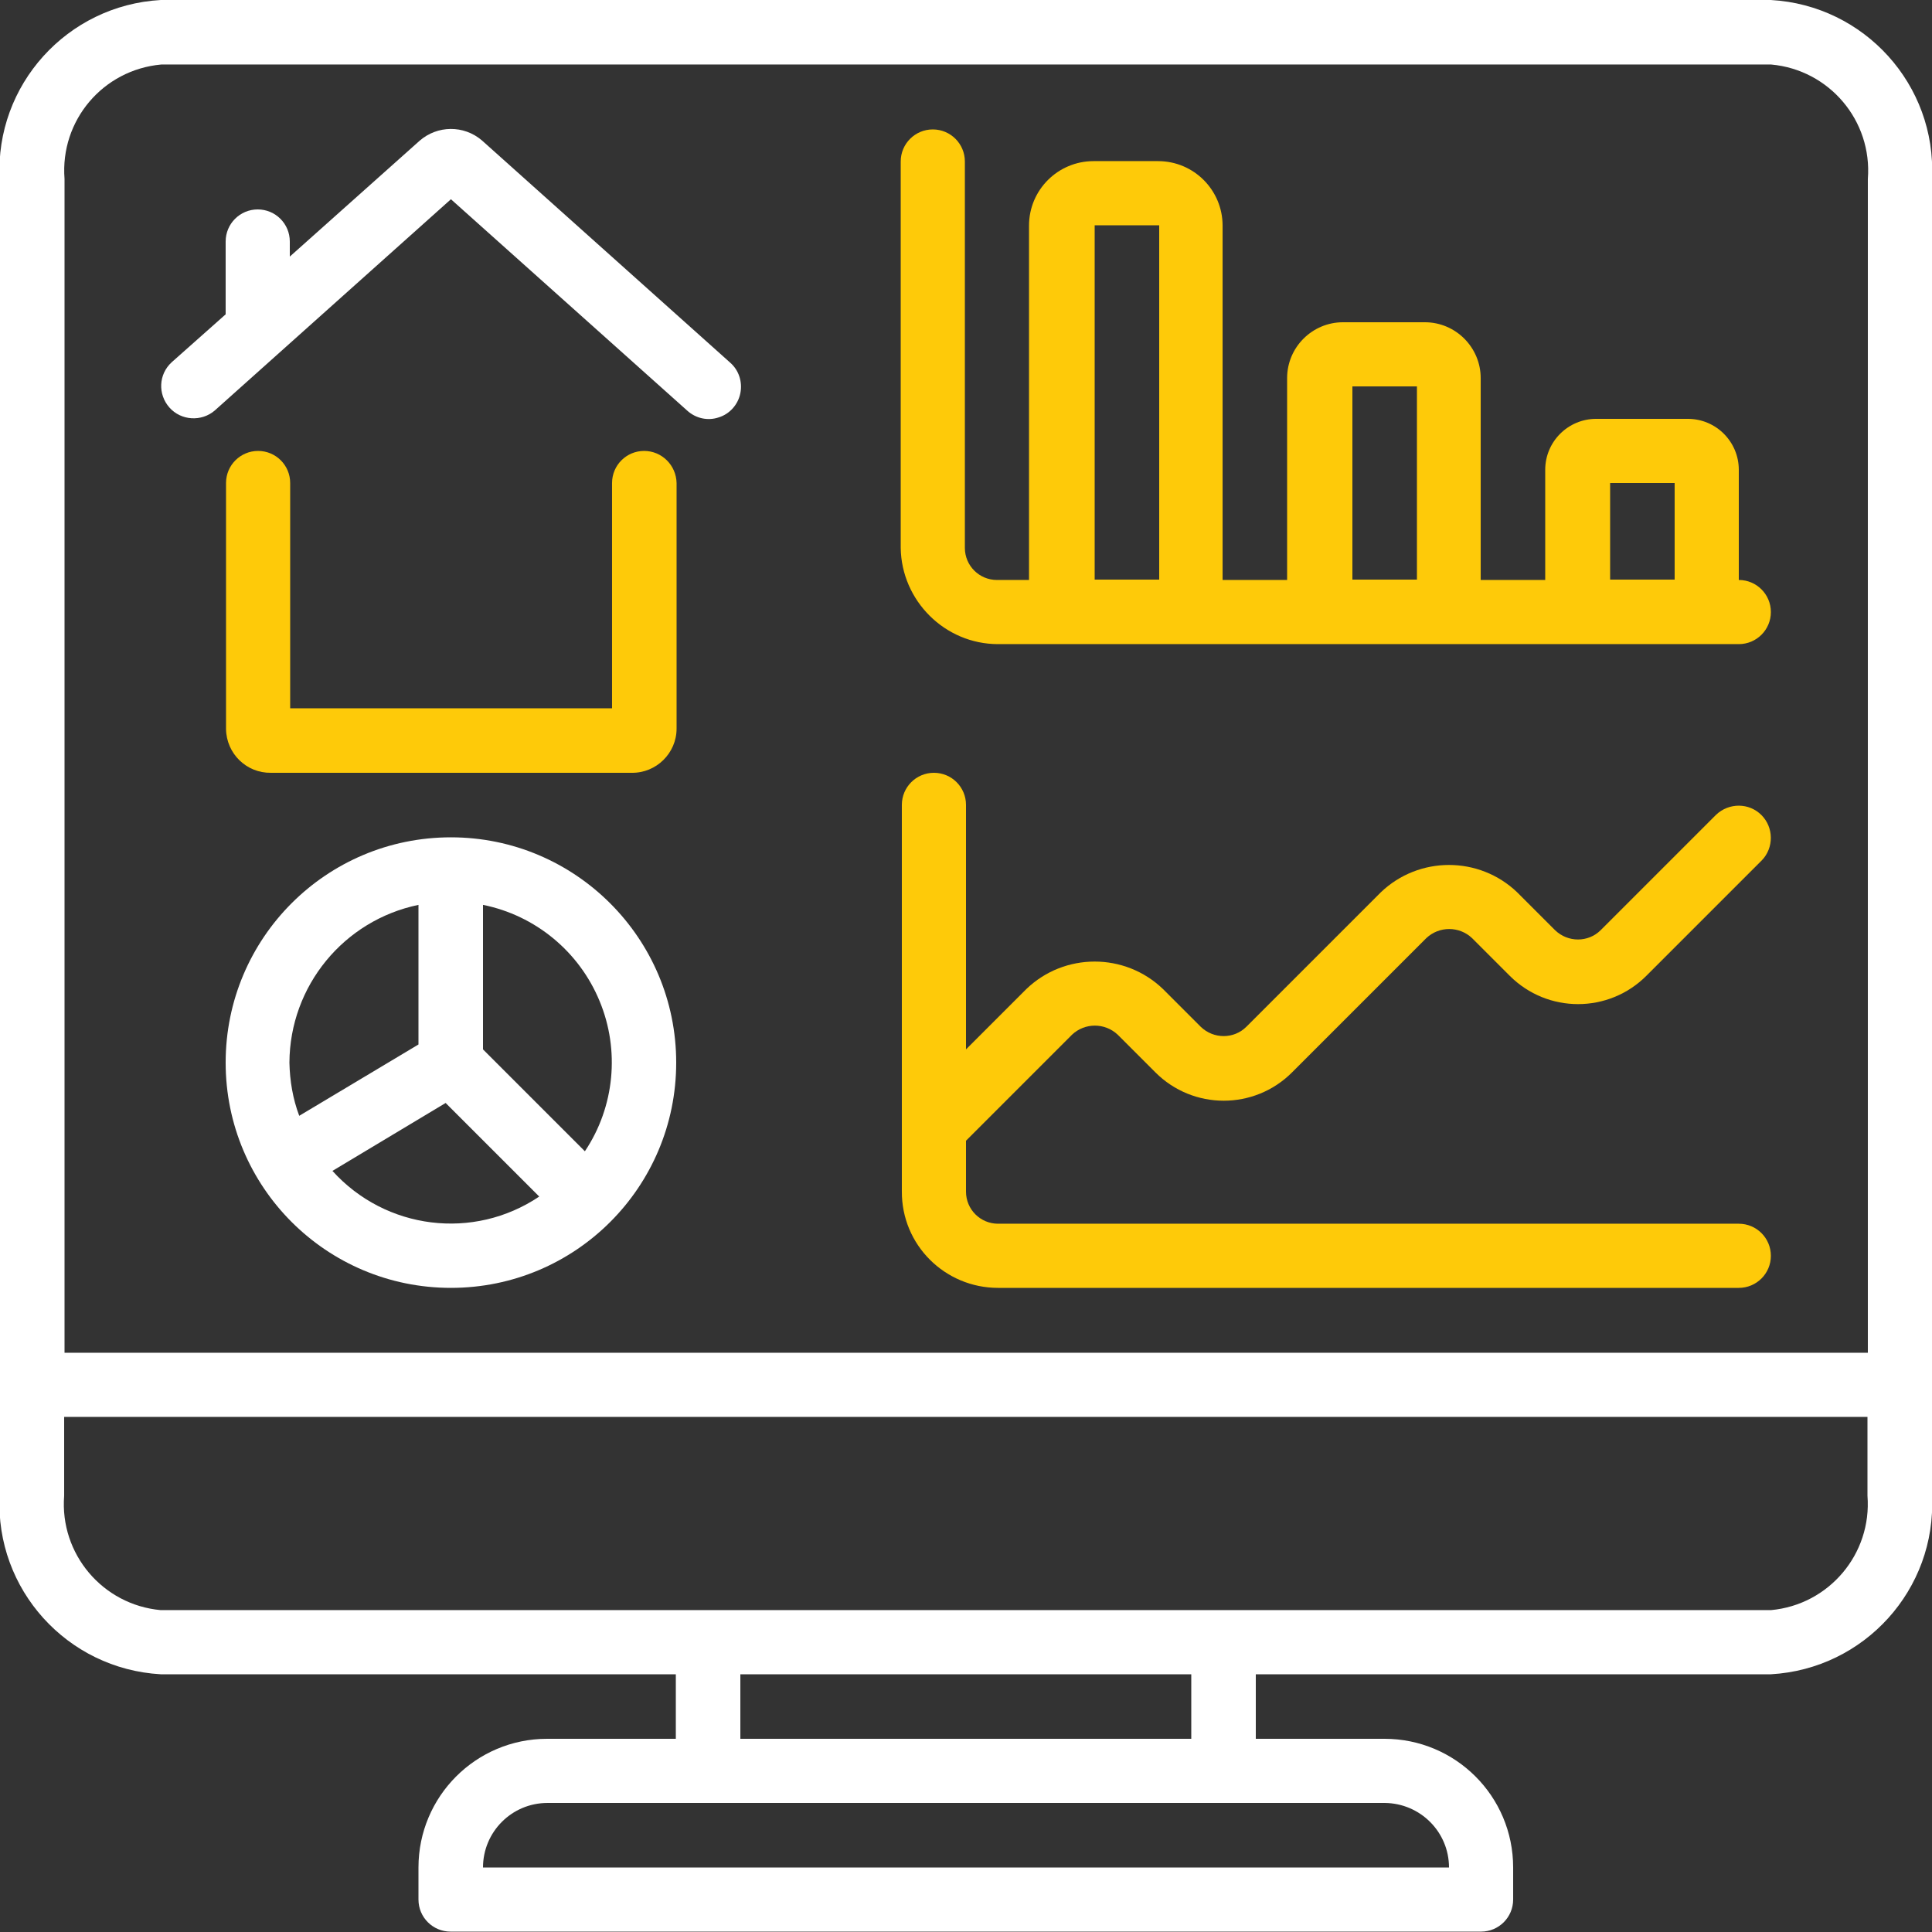 <?xml version="1.0" encoding="utf-8"?>
<!-- Generator: Adobe Illustrator 19.1.0, SVG Export Plug-In . SVG Version: 6.00 Build 0)  -->
<svg version="1.1" id="Capa_1" xmlns="http://www.w3.org/2000/svg" xmlns:xlink="http://www.w3.org/1999/xlink" x="0px" y="0px"
	 viewBox="-543 -156 512 512" style="enable-background:new -543 -156 512 512;" xml:space="preserve">
<rect x="-543" y="-156" width="512" height="512" fill="#333333" stroke="none"/>
<style type="text/css">
	.st0{fill:#FFFFFF;}
	.st1{fill:#FECA09;}
</style>
<path class="st0" d="M-486.1-47.2l62.6-56l62.6,56c2.3,2.1,5.5,2.8,8.4,1.8c2.9-0.9,5.1-3.4,5.7-6.4c0.6-3-0.4-6.1-2.7-8.1
	l-65.8-58.9c-4.8-4.1-11.8-4-16.5,0.1L-466.2-88v-4c0-4.7-3.8-8.5-8.5-8.5s-8.5,3.8-8.5,8.5v19.3L-497.5-60c-3.5,3.2-3.7,8.5-0.6,12
	C-495-44.5-489.6-44.2-486.1-47.2z"/>
<path class="st1" d="M-372.3-36.5c-4.7,0-8.5,3.8-8.5,8.5v59.7h-85.3V-28c0-4.7-3.8-8.5-8.5-8.5s-8.5,3.8-8.5,8.5v65.2
	c0.1,6.5,5.4,11.7,11.9,11.6h95.6c6.5,0.1,11.9-5.2,11.9-11.7V-28C-363.8-32.7-367.6-36.5-372.3-36.5z"/>
<path class="st0" d="M-423.5,65.9c-33,0-59.7,26.7-59.7,59.7s26.7,59.7,59.7,59.7s59.7-26.7,59.7-59.7
	C-363.8,92.6-390.6,65.9-423.5,65.9z M-432.1,83.8v37l-31.6,18.9c-1.7-4.5-2.5-9.3-2.6-14.1C-466.2,105.3-451.9,87.9-432.1,83.8z
	 M-454.9,154.3l30-18l24.8,24.8C-417.5,172.8-440.8,169.9-454.9,154.3L-454.9,154.3z M-388,149.1l-27-27V83.8
	c13.9,2.8,25.5,12.4,30.9,25.5C-378.7,122.3-380.1,137.3-388,149.1z"/>
<path class="st1" d="M-278.5,14.7h196.3c4.7,0,8.5-3.8,8.5-8.5s-3.8-8.5-8.5-8.5v-29.2c0-7.4-6-13.5-13.5-13.5h-24.3
	c-7.4,0-13.5,6-13.5,13.5v29.2h-17.1v-53.5c0-8.1-6.6-14.8-14.8-14.8h-21.7c-8.1,0-14.8,6.6-14.8,14.8v53.5h-17.1v-93.9
	c0-9.4-7.6-17.1-17.1-17.1h-17.1c-9.4,0-17.1,7.6-17.1,17.1v93.9h-8.5c-4.7,0-8.5-3.8-8.5-8.5v-102.4c0-4.7-3.8-8.5-8.5-8.5
	c-4.7,0-8.5,3.8-8.5,8.5v102.4C-304.1,3.2-292.6,14.7-278.5,14.7z M-116.3-28h17.1v25.6h-17.1V-28z M-184.6-53.6h17.1v51.2h-17.1
	V-53.6z M-252.9-96.3h17.1v93.9h-17.1L-252.9-96.3L-252.9-96.3z"/>
<path class="st1" d="M-278.5,185.3h196.3c4.7,0,8.5-3.8,8.5-8.5s-3.8-8.5-8.5-8.5h-196.3c-4.7,0-8.5-3.8-8.5-8.5v-13.5l28.1-28.1
	c3.4-3.2,8.7-3.2,12.1,0l10,10c10,10,26.2,10,36.2,0l35.6-35.6c3.4-3.2,8.7-3.2,12.1,0l10,10c10,10,26.2,10,36.2,0l30.6-30.6
	c3.2-3.3,3.2-8.7-0.1-12c-3.3-3.3-8.6-3.3-12-0.1l-30.6,30.6c-3.3,3.3-8.7,3.3-12.1,0l-10-10c-10.1-9.7-26.1-9.7-36.2,0l-35.6,35.6
	c-3.3,3.3-8.7,3.3-12.1,0l-10-10c-10.1-9.7-26.1-9.7-36.2,0l-16,16V57.3c0-4.7-3.8-8.5-8.5-8.5c-4.7,0-8.5,3.8-8.5,8.5v102.4
	C-304.1,173.9-292.6,185.3-278.5,185.3z"/>
<path class="st0" d="M-73.7-156h-426.7c-24.8,1.4-43.9,22.5-42.7,47.3v349.1c-1.2,24.8,17.9,45.9,42.7,47.3h136.5v17.1h-34.1
	c-18.9,0-34.1,15.3-34.1,34.1v8.5c0,4.7,3.8,8.5,8.5,8.5h273.1c4.7,0,8.5-3.8,8.5-8.5v-8.5c0-18.9-15.3-34.1-34.1-34.1h-34.1v-17.1
	h136.5c24.8-1.4,43.9-22.5,42.7-47.3v-349.1C-29.8-133.5-48.9-154.6-73.7-156z M-500.3-138.9h426.7c15.4,1.4,26.8,14.9,25.6,30.3
	v311.1h-477.9v-311.1C-527.1-124.1-515.7-137.5-500.3-138.9z M-159,338.9h-256c0-9.4,7.6-17.1,17.1-17.1h221.9
	C-166.6,321.9-159,329.5-159,338.9z M-227.3,304.8h-119.5v-17.1h119.5L-227.3,304.8L-227.3,304.8z M-73.7,270.7h-426.7
	c-15.4-1.4-26.8-14.9-25.6-30.3v-20.9h477.9v20.9C-46.9,255.8-58.3,269.3-73.7,270.7z"/>
</svg>
